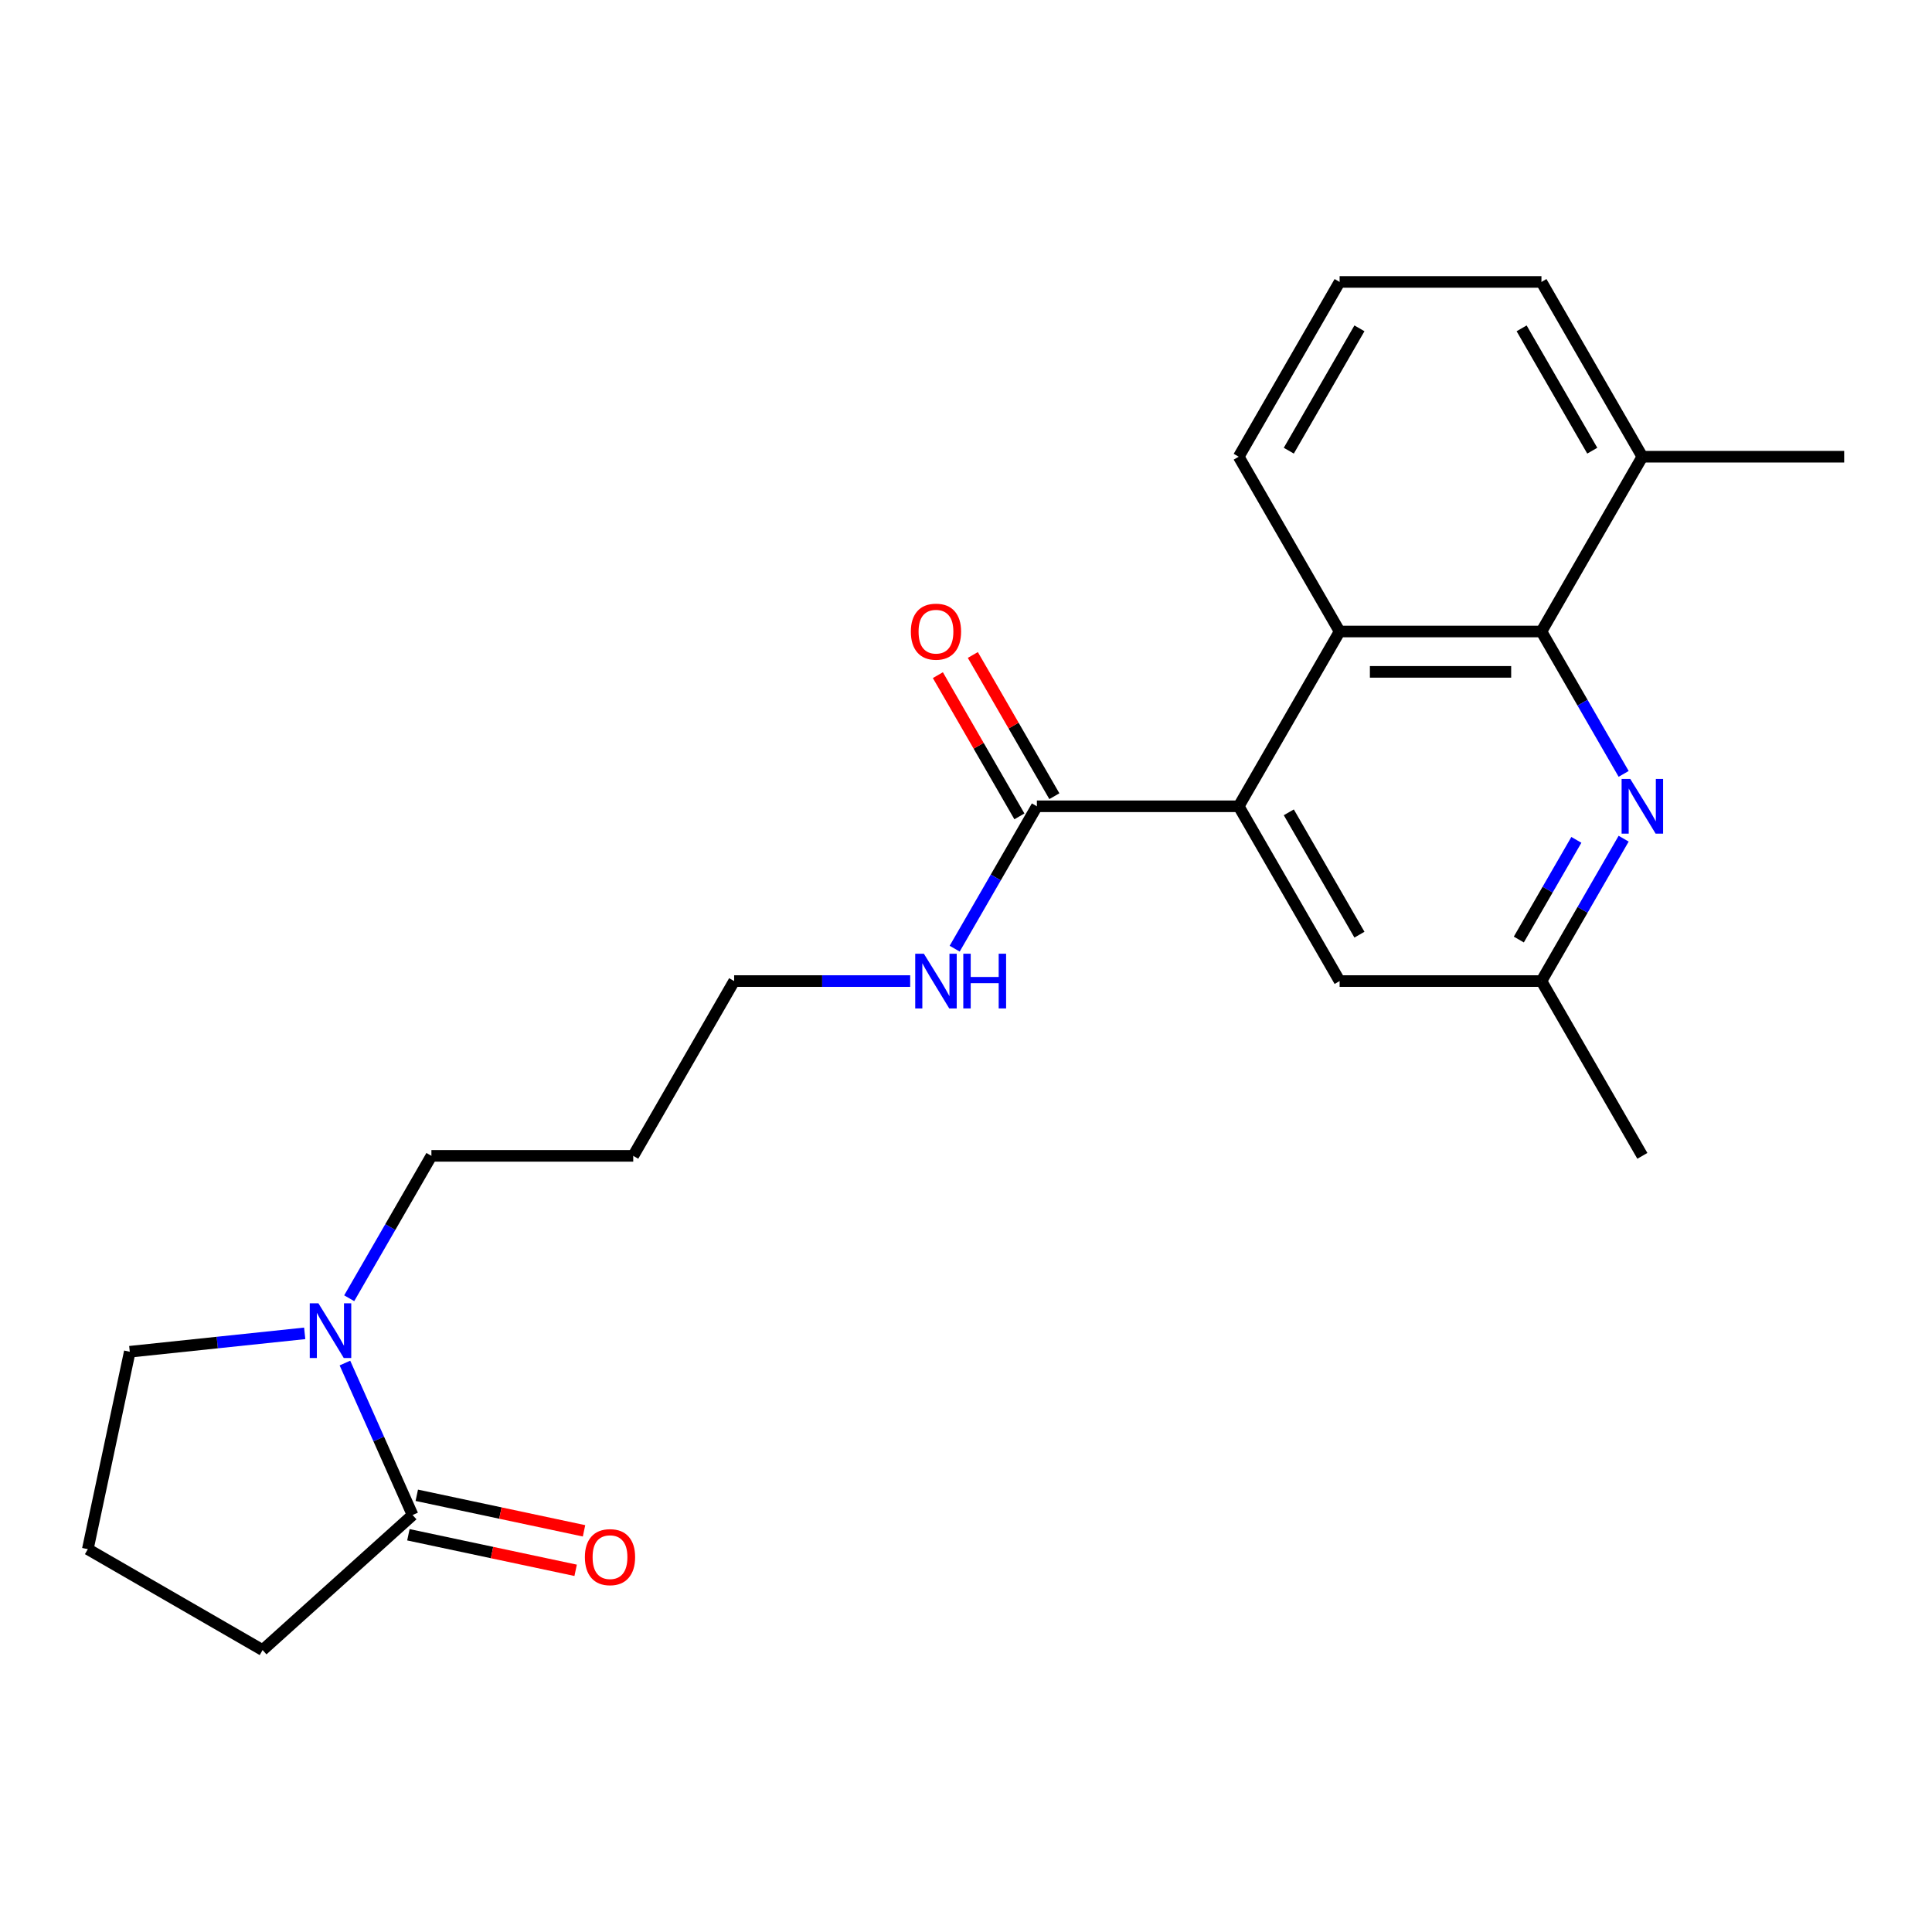<?xml version='1.0' encoding='iso-8859-1'?>
<svg version='1.1' baseProfile='full'
              xmlns='http://www.w3.org/2000/svg'
                      xmlns:rdkit='http://www.rdkit.org/xml'
                      xmlns:xlink='http://www.w3.org/1999/xlink'
                  xml:space='preserve'
width='1000px' height='1000px' viewBox='0 0 1000 1000'>
<!-- END OF HEADER -->
<rect style='opacity:1.0;fill:#FFFFFF;stroke:none' width='1000' height='1000' x='0' y='0'> </rect>
<path class='bond-1' d='M 641.153,417.334 L 693.385,326.865' style='fill:none;fill-rule:evenodd;stroke:#000000;stroke-width:6px;stroke-linecap:butt;stroke-linejoin:miter;stroke-opacity:1' />
<path class='bond-5' d='M 641.153,417.334 L 536.69,417.334' style='fill:none;fill-rule:evenodd;stroke:#000000;stroke-width:6px;stroke-linecap:butt;stroke-linejoin:miter;stroke-opacity:1' />
<path class='bond-6' d='M 641.153,417.334 L 693.385,507.802' style='fill:none;fill-rule:evenodd;stroke:#000000;stroke-width:6px;stroke-linecap:butt;stroke-linejoin:miter;stroke-opacity:1' />
<path class='bond-6' d='M 667.082,420.458 L 703.644,483.785' style='fill:none;fill-rule:evenodd;stroke:#000000;stroke-width:6px;stroke-linecap:butt;stroke-linejoin:miter;stroke-opacity:1' />
<path class='bond-0' d='M 797.849,326.865 L 693.385,326.865' style='fill:none;fill-rule:evenodd;stroke:#000000;stroke-width:6px;stroke-linecap:butt;stroke-linejoin:miter;stroke-opacity:1' />
<path class='bond-0' d='M 782.18,347.758 L 709.055,347.758' style='fill:none;fill-rule:evenodd;stroke:#000000;stroke-width:6px;stroke-linecap:butt;stroke-linejoin:miter;stroke-opacity:1' />
<path class='bond-8' d='M 797.849,326.865 L 850.081,236.397' style='fill:none;fill-rule:evenodd;stroke:#000000;stroke-width:6px;stroke-linecap:butt;stroke-linejoin:miter;stroke-opacity:1' />
<path class='bond-23' d='M 797.849,326.865 L 819.124,363.714' style='fill:none;fill-rule:evenodd;stroke:#000000;stroke-width:6px;stroke-linecap:butt;stroke-linejoin:miter;stroke-opacity:1' />
<path class='bond-23' d='M 819.124,363.714 L 840.398,400.562' style='fill:none;fill-rule:evenodd;stroke:#0000FF;stroke-width:6px;stroke-linecap:butt;stroke-linejoin:miter;stroke-opacity:1' />
<path class='bond-14' d='M 693.385,326.865 L 641.153,236.397' style='fill:none;fill-rule:evenodd;stroke:#000000;stroke-width:6px;stroke-linecap:butt;stroke-linejoin:miter;stroke-opacity:1' />
<path class='bond-2' d='M 840.398,434.105 L 819.124,470.954' style='fill:none;fill-rule:evenodd;stroke:#0000FF;stroke-width:6px;stroke-linecap:butt;stroke-linejoin:miter;stroke-opacity:1' />
<path class='bond-2' d='M 819.124,470.954 L 797.849,507.802' style='fill:none;fill-rule:evenodd;stroke:#000000;stroke-width:6px;stroke-linecap:butt;stroke-linejoin:miter;stroke-opacity:1' />
<path class='bond-2' d='M 815.922,434.713 L 801.03,460.507' style='fill:none;fill-rule:evenodd;stroke:#0000FF;stroke-width:6px;stroke-linecap:butt;stroke-linejoin:miter;stroke-opacity:1' />
<path class='bond-2' d='M 801.03,460.507 L 786.138,486.301' style='fill:none;fill-rule:evenodd;stroke:#000000;stroke-width:6px;stroke-linecap:butt;stroke-linejoin:miter;stroke-opacity:1' />
<path class='bond-3' d='M 180.749,671.967 L 202.023,635.119' style='fill:none;fill-rule:evenodd;stroke:#0000FF;stroke-width:6px;stroke-linecap:butt;stroke-linejoin:miter;stroke-opacity:1' />
<path class='bond-3' d='M 202.023,635.119 L 223.298,598.271' style='fill:none;fill-rule:evenodd;stroke:#000000;stroke-width:6px;stroke-linecap:butt;stroke-linejoin:miter;stroke-opacity:1' />
<path class='bond-4' d='M 178.533,705.511 L 196.044,744.841' style='fill:none;fill-rule:evenodd;stroke:#0000FF;stroke-width:6px;stroke-linecap:butt;stroke-linejoin:miter;stroke-opacity:1' />
<path class='bond-4' d='M 196.044,744.841 L 213.555,784.172' style='fill:none;fill-rule:evenodd;stroke:#000000;stroke-width:6px;stroke-linecap:butt;stroke-linejoin:miter;stroke-opacity:1' />
<path class='bond-13' d='M 157.714,690.142 L 112.444,694.9' style='fill:none;fill-rule:evenodd;stroke:#0000FF;stroke-width:6px;stroke-linecap:butt;stroke-linejoin:miter;stroke-opacity:1' />
<path class='bond-13' d='M 112.444,694.9 L 67.174,699.659' style='fill:none;fill-rule:evenodd;stroke:#000000;stroke-width:6px;stroke-linecap:butt;stroke-linejoin:miter;stroke-opacity:1' />
<path class='bond-9' d='M 211.383,794.39 L 254.668,803.59' style='fill:none;fill-rule:evenodd;stroke:#000000;stroke-width:6px;stroke-linecap:butt;stroke-linejoin:miter;stroke-opacity:1' />
<path class='bond-9' d='M 254.668,803.59 L 297.953,812.791' style='fill:none;fill-rule:evenodd;stroke:#FF0000;stroke-width:6px;stroke-linecap:butt;stroke-linejoin:miter;stroke-opacity:1' />
<path class='bond-9' d='M 215.727,773.954 L 259.012,783.154' style='fill:none;fill-rule:evenodd;stroke:#000000;stroke-width:6px;stroke-linecap:butt;stroke-linejoin:miter;stroke-opacity:1' />
<path class='bond-9' d='M 259.012,783.154 L 302.296,792.354' style='fill:none;fill-rule:evenodd;stroke:#FF0000;stroke-width:6px;stroke-linecap:butt;stroke-linejoin:miter;stroke-opacity:1' />
<path class='bond-15' d='M 213.555,784.172 L 135.923,854.072' style='fill:none;fill-rule:evenodd;stroke:#000000;stroke-width:6px;stroke-linecap:butt;stroke-linejoin:miter;stroke-opacity:1' />
<path class='bond-10' d='M 545.736,412.11 L 524.635,375.562' style='fill:none;fill-rule:evenodd;stroke:#000000;stroke-width:6px;stroke-linecap:butt;stroke-linejoin:miter;stroke-opacity:1' />
<path class='bond-10' d='M 524.635,375.562 L 503.534,339.014' style='fill:none;fill-rule:evenodd;stroke:#FF0000;stroke-width:6px;stroke-linecap:butt;stroke-linejoin:miter;stroke-opacity:1' />
<path class='bond-10' d='M 527.643,422.557 L 506.541,386.008' style='fill:none;fill-rule:evenodd;stroke:#000000;stroke-width:6px;stroke-linecap:butt;stroke-linejoin:miter;stroke-opacity:1' />
<path class='bond-10' d='M 506.541,386.008 L 485.44,349.46' style='fill:none;fill-rule:evenodd;stroke:#FF0000;stroke-width:6px;stroke-linecap:butt;stroke-linejoin:miter;stroke-opacity:1' />
<path class='bond-11' d='M 536.69,417.334 L 515.415,454.182' style='fill:none;fill-rule:evenodd;stroke:#000000;stroke-width:6px;stroke-linecap:butt;stroke-linejoin:miter;stroke-opacity:1' />
<path class='bond-11' d='M 515.415,454.182 L 494.141,491.031' style='fill:none;fill-rule:evenodd;stroke:#0000FF;stroke-width:6px;stroke-linecap:butt;stroke-linejoin:miter;stroke-opacity:1' />
<path class='bond-7' d='M 693.385,507.802 L 797.849,507.802' style='fill:none;fill-rule:evenodd;stroke:#000000;stroke-width:6px;stroke-linecap:butt;stroke-linejoin:miter;stroke-opacity:1' />
<path class='bond-21' d='M 797.849,507.802 L 850.081,598.271' style='fill:none;fill-rule:evenodd;stroke:#000000;stroke-width:6px;stroke-linecap:butt;stroke-linejoin:miter;stroke-opacity:1' />
<path class='bond-22' d='M 850.081,236.397 L 954.545,236.397' style='fill:none;fill-rule:evenodd;stroke:#000000;stroke-width:6px;stroke-linecap:butt;stroke-linejoin:miter;stroke-opacity:1' />
<path class='bond-24' d='M 850.081,236.397 L 797.849,145.928' style='fill:none;fill-rule:evenodd;stroke:#000000;stroke-width:6px;stroke-linecap:butt;stroke-linejoin:miter;stroke-opacity:1' />
<path class='bond-24' d='M 824.153,233.273 L 787.591,169.945' style='fill:none;fill-rule:evenodd;stroke:#000000;stroke-width:6px;stroke-linecap:butt;stroke-linejoin:miter;stroke-opacity:1' />
<path class='bond-19' d='M 471.106,507.802 L 425.55,507.802' style='fill:none;fill-rule:evenodd;stroke:#0000FF;stroke-width:6px;stroke-linecap:butt;stroke-linejoin:miter;stroke-opacity:1' />
<path class='bond-19' d='M 425.55,507.802 L 379.994,507.802' style='fill:none;fill-rule:evenodd;stroke:#000000;stroke-width:6px;stroke-linecap:butt;stroke-linejoin:miter;stroke-opacity:1' />
<path class='bond-12' d='M 223.298,598.271 L 327.762,598.271' style='fill:none;fill-rule:evenodd;stroke:#000000;stroke-width:6px;stroke-linecap:butt;stroke-linejoin:miter;stroke-opacity:1' />
<path class='bond-17' d='M 67.174,699.659 L 45.455,801.84' style='fill:none;fill-rule:evenodd;stroke:#000000;stroke-width:6px;stroke-linecap:butt;stroke-linejoin:miter;stroke-opacity:1' />
<path class='bond-18' d='M 641.153,236.397 L 693.385,145.928' style='fill:none;fill-rule:evenodd;stroke:#000000;stroke-width:6px;stroke-linecap:butt;stroke-linejoin:miter;stroke-opacity:1' />
<path class='bond-18' d='M 667.082,233.273 L 703.644,169.945' style='fill:none;fill-rule:evenodd;stroke:#000000;stroke-width:6px;stroke-linecap:butt;stroke-linejoin:miter;stroke-opacity:1' />
<path class='bond-25' d='M 135.923,854.072 L 45.455,801.84' style='fill:none;fill-rule:evenodd;stroke:#000000;stroke-width:6px;stroke-linecap:butt;stroke-linejoin:miter;stroke-opacity:1' />
<path class='bond-16' d='M 327.762,598.271 L 379.994,507.802' style='fill:none;fill-rule:evenodd;stroke:#000000;stroke-width:6px;stroke-linecap:butt;stroke-linejoin:miter;stroke-opacity:1' />
<path class='bond-20' d='M 693.385,145.928 L 797.849,145.928' style='fill:none;fill-rule:evenodd;stroke:#000000;stroke-width:6px;stroke-linecap:butt;stroke-linejoin:miter;stroke-opacity:1' />
<path  class='atom-3' d='M 843.821 403.174
L 853.101 418.174
Q 854.021 419.654, 855.501 422.334
Q 856.981 425.014, 857.061 425.174
L 857.061 403.174
L 860.821 403.174
L 860.821 431.494
L 856.941 431.494
L 846.981 415.094
Q 845.821 413.174, 844.581 410.974
Q 843.381 408.774, 843.021 408.094
L 843.021 431.494
L 839.341 431.494
L 839.341 403.174
L 843.821 403.174
' fill='#0000FF'/>
<path  class='atom-4' d='M 164.806 674.579
L 174.086 689.579
Q 175.006 691.059, 176.486 693.739
Q 177.966 696.419, 178.046 696.579
L 178.046 674.579
L 181.806 674.579
L 181.806 702.899
L 177.926 702.899
L 167.966 686.499
Q 166.806 684.579, 165.566 682.379
Q 164.366 680.179, 164.006 679.499
L 164.006 702.899
L 160.326 702.899
L 160.326 674.579
L 164.806 674.579
' fill='#0000FF'/>
<path  class='atom-10' d='M 302.736 805.971
Q 302.736 799.171, 306.096 795.371
Q 309.456 791.571, 315.736 791.571
Q 322.016 791.571, 325.376 795.371
Q 328.736 799.171, 328.736 805.971
Q 328.736 812.851, 325.336 816.771
Q 321.936 820.651, 315.736 820.651
Q 309.496 820.651, 306.096 816.771
Q 302.736 812.891, 302.736 805.971
M 315.736 817.451
Q 320.056 817.451, 322.376 814.571
Q 324.736 811.651, 324.736 805.971
Q 324.736 800.411, 322.376 797.611
Q 320.056 794.771, 315.736 794.771
Q 311.416 794.771, 309.056 797.571
Q 306.736 800.371, 306.736 805.971
Q 306.736 811.691, 309.056 814.571
Q 311.416 817.451, 315.736 817.451
' fill='#FF0000'/>
<path  class='atom-11' d='M 471.458 326.945
Q 471.458 320.145, 474.818 316.345
Q 478.178 312.545, 484.458 312.545
Q 490.738 312.545, 494.098 316.345
Q 497.458 320.145, 497.458 326.945
Q 497.458 333.825, 494.058 337.745
Q 490.658 341.625, 484.458 341.625
Q 478.218 341.625, 474.818 337.745
Q 471.458 333.865, 471.458 326.945
M 484.458 338.425
Q 488.778 338.425, 491.098 335.545
Q 493.458 332.625, 493.458 326.945
Q 493.458 321.385, 491.098 318.585
Q 488.778 315.745, 484.458 315.745
Q 480.138 315.745, 477.778 318.545
Q 475.458 321.345, 475.458 326.945
Q 475.458 332.665, 477.778 335.545
Q 480.138 338.425, 484.458 338.425
' fill='#FF0000'/>
<path  class='atom-12' d='M 478.198 493.642
L 487.478 508.642
Q 488.398 510.122, 489.878 512.802
Q 491.358 515.482, 491.438 515.642
L 491.438 493.642
L 495.198 493.642
L 495.198 521.962
L 491.318 521.962
L 481.358 505.562
Q 480.198 503.642, 478.958 501.442
Q 477.758 499.242, 477.398 498.562
L 477.398 521.962
L 473.718 521.962
L 473.718 493.642
L 478.198 493.642
' fill='#0000FF'/>
<path  class='atom-12' d='M 498.598 493.642
L 502.438 493.642
L 502.438 505.682
L 516.918 505.682
L 516.918 493.642
L 520.758 493.642
L 520.758 521.962
L 516.918 521.962
L 516.918 508.882
L 502.438 508.882
L 502.438 521.962
L 498.598 521.962
L 498.598 493.642
' fill='#0000FF'/>
</svg>
